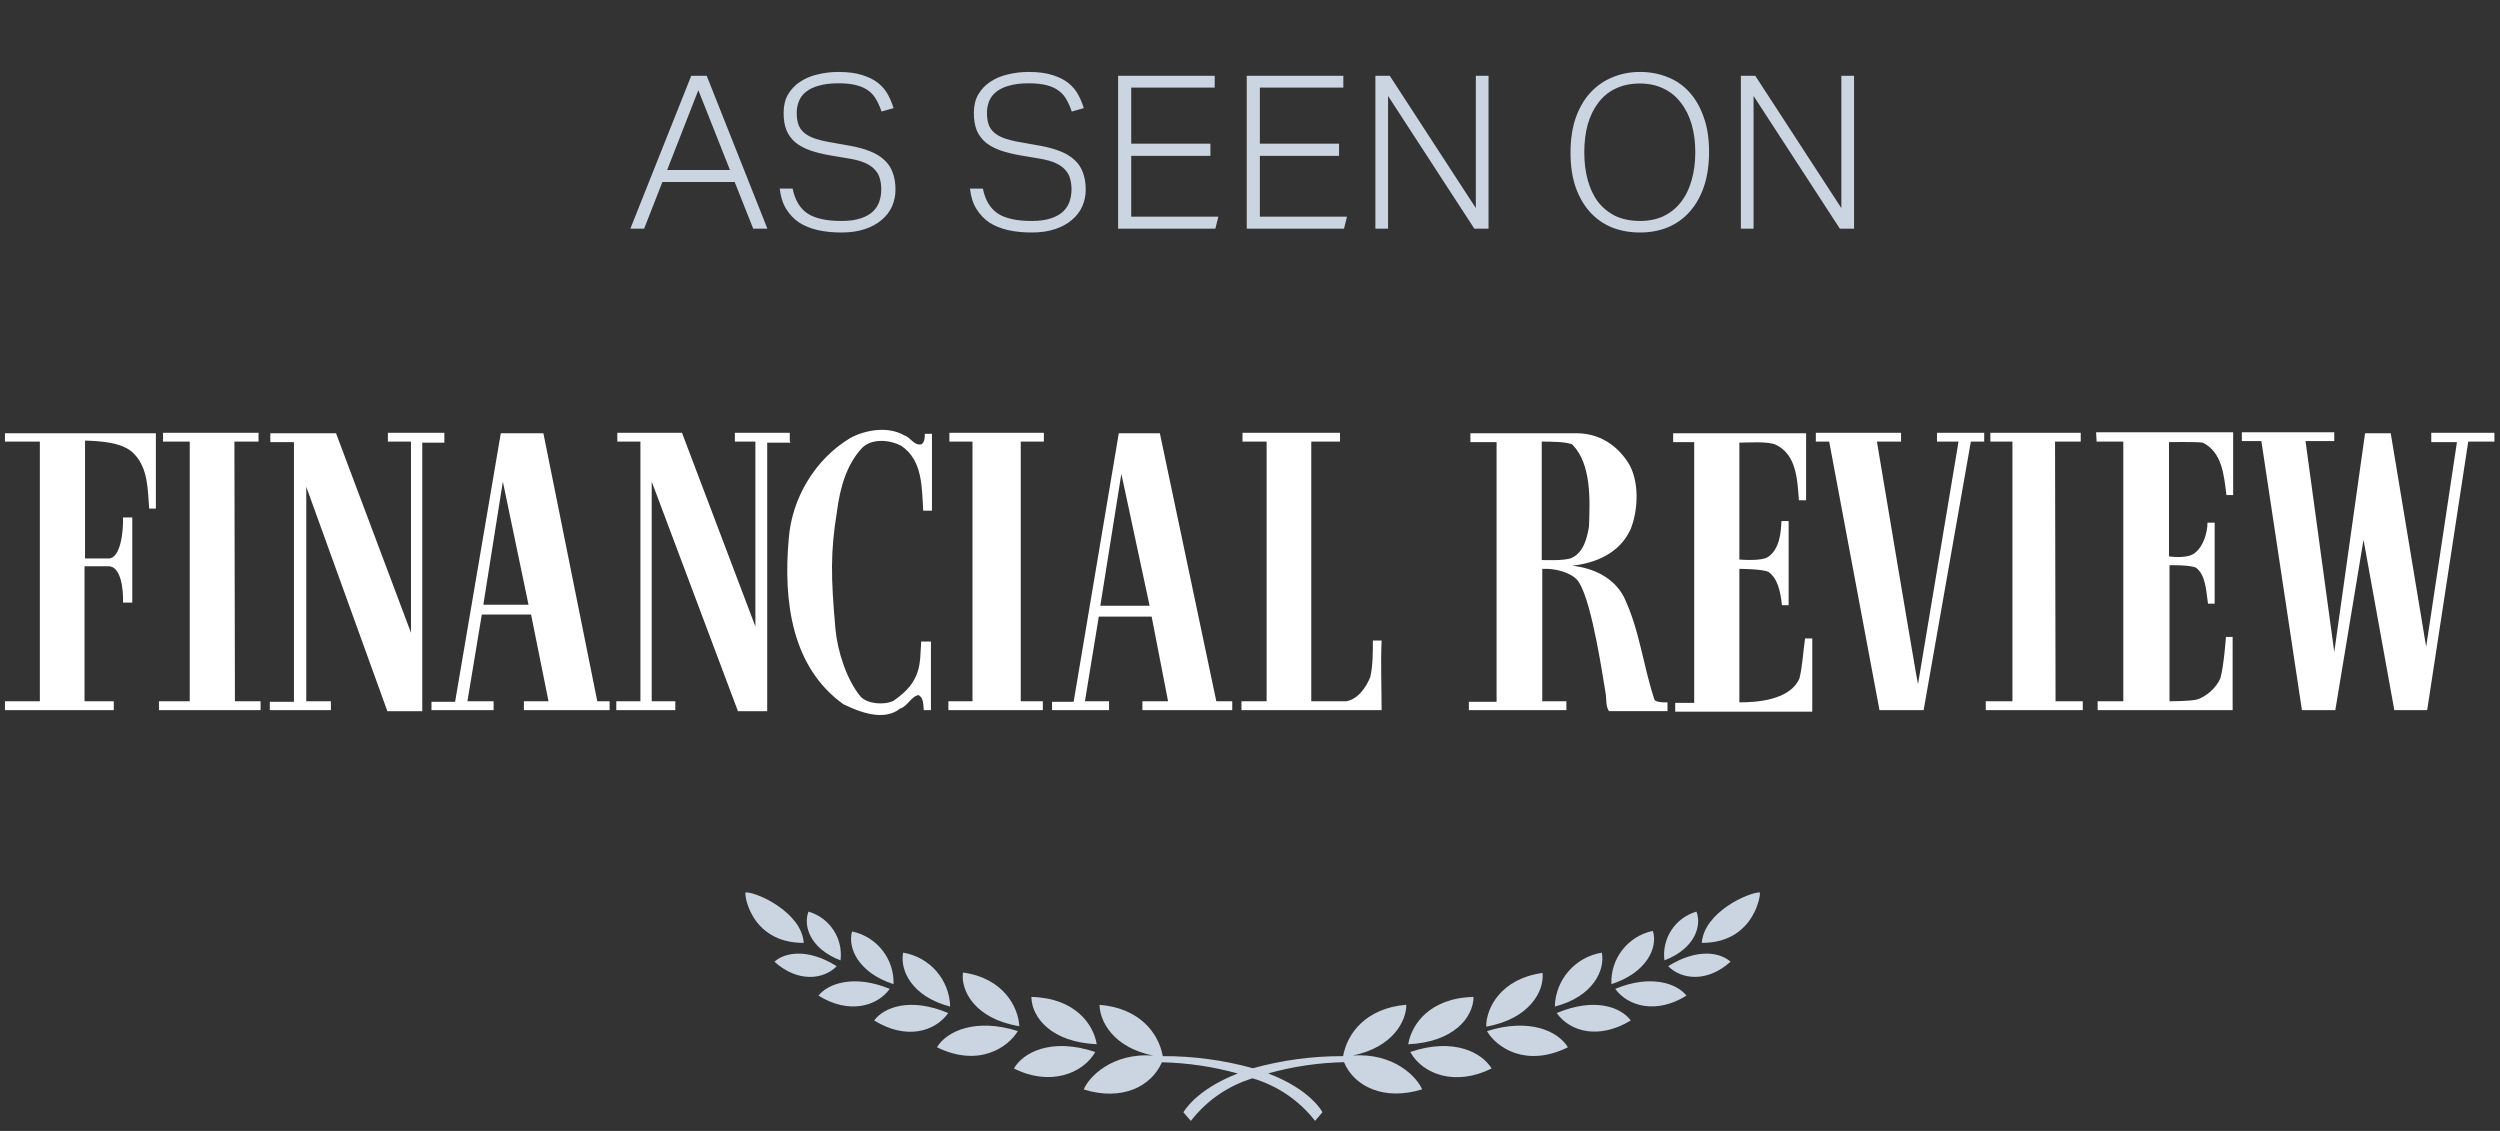 <svg width="126" height="57" viewBox="0 0 126 57" fill="none" xmlns="http://www.w3.org/2000/svg">
<rect x="0" y="0" width="126" height="57" fill="#333333" stroke="none"/>
<g clip-path="url(#clip0)">
<path fill-rule="evenodd" clip-rule="evenodd" d="M37.595 44.978C37.464 44.819 37.715 47.532 40.508 47.521C40.406 45.978 38.135 44.956 37.595 44.978ZM55.276 52.629C55.105 51.607 54.173 50.296 51.981 50.245C51.999 51.296 53.004 52.528 55.276 52.629ZM51.373 51.72C51.322 50.76 50.584 49.3 48.534 49.014C48.409 49.934 49.148 51.358 51.373 51.72ZM47.887 50.731C47.854 49.378 46.86 48.236 45.518 48.013C45.342 48.905 45.966 50.234 47.887 50.731ZM45.034 49.601C45.076 48.329 44.195 47.21 42.944 46.945C42.706 47.782 43.279 49.036 45.034 49.601ZM42.361 48.402C42.503 47.3 41.819 46.258 40.748 45.945C40.475 46.64 40.803 47.804 42.361 48.402ZM55.203 53.02C52.971 52.274 51.551 53.06 51.103 53.851C52.902 54.76 54.573 54.122 55.203 53.02ZM47.223 52.782C49.324 53.815 50.812 52.782 51.3 51.967C49.193 51.296 47.722 51.958 47.223 52.782ZM47.789 51.058C45.853 50.239 44.535 50.782 44.058 51.431C45.66 52.426 47.124 52.002 47.789 51.058ZM44.842 49.839C43.058 49.1 41.736 49.563 41.252 50.179C42.769 51.126 44.2 50.731 44.842 49.839ZM39.031 48.47C40.207 49.532 41.507 49.376 42.172 48.696C40.679 47.764 39.537 48.014 39.031 48.47ZM74.269 50.245C72.077 50.296 71.145 51.608 70.974 52.63C73.246 52.528 74.251 51.296 74.269 50.245ZM88.683 44.978C88.115 44.978 85.883 45.978 85.77 47.521C88.535 47.532 88.786 44.819 88.683 44.978ZM77.743 49.036C75.664 49.325 74.903 50.782 74.903 51.742C77.102 51.358 77.841 49.934 77.743 49.036ZM80.732 48.013C79.389 48.236 78.396 49.377 78.363 50.731C80.284 50.234 80.907 48.905 80.732 48.013ZM83.305 46.916C82.043 47.183 81.158 48.318 81.215 49.601C82.97 49.036 83.572 47.782 83.305 46.916ZM85.501 45.945C84.429 46.258 83.746 47.3 83.888 48.402C85.445 47.804 85.774 46.64 85.501 45.945ZM71.077 53.02C71.707 54.151 73.349 54.76 75.177 53.851C74.7 53.06 73.28 52.274 71.077 53.02ZM74.944 51.969C75.432 52.806 76.92 53.817 79.022 52.784C78.529 51.958 77.058 51.296 74.944 51.969ZM78.46 51.058C79.126 52.002 80.59 52.408 82.192 51.431C81.715 50.782 80.397 50.239 78.46 51.058ZM81.408 49.839C82.045 50.72 83.48 51.128 84.998 50.179C84.514 49.561 83.189 49.097 81.408 49.839ZM84.077 48.695C84.743 49.373 86.043 49.532 87.219 48.47C86.713 48.013 85.566 47.764 84.077 48.695ZM68.17 53.2C70.232 52.783 70.884 51.425 70.877 50.641C68.868 50.804 67.902 52.06 67.692 53.228V53.23C66.157 53.223 64.628 53.429 63.148 53.839C61.67 53.429 60.139 53.223 58.604 53.23C58.394 52.06 57.429 50.806 55.419 50.643C55.419 51.425 56.064 52.784 58.124 53.202C56.024 53.047 54.856 54.308 54.622 54.91C56.548 55.508 58.03 54.758 58.558 53.541L58.56 53.539C59.853 53.568 61.136 53.758 62.383 54.104C60.235 54.935 59.645 56.06 59.645 56.06L60.02 56.495C60.805 55.475 61.89 54.724 63.126 54.347C64.377 54.714 65.48 55.464 66.279 56.491L66.653 56.056C66.653 56.056 66.085 54.925 63.916 54.1C65.16 53.751 66.445 53.561 67.738 53.535C68.244 54.749 69.748 55.502 71.674 54.903C71.429 54.305 70.271 53.048 68.17 53.2Z" fill="#CBD5E1"/>
<path d="M34.838 3.821H35.619L38.676 11.524H37.961L37.028 9.172H33.385L32.464 11.524H31.77L34.838 3.821ZM36.79 8.568L35.196 4.544L33.624 8.568H36.79ZM39.949 9.506C40.065 10.082 40.314 10.499 40.697 10.758C41.08 11.01 41.651 11.136 42.41 11.136C42.801 11.136 43.123 11.092 43.376 11.006C43.636 10.92 43.842 10.805 43.993 10.661C44.145 10.517 44.254 10.348 44.319 10.154C44.384 9.96 44.416 9.755 44.416 9.539C44.416 9.359 44.395 9.19 44.351 9.032C44.315 8.866 44.239 8.719 44.124 8.589C44.015 8.453 43.856 8.334 43.647 8.233C43.437 8.133 43.162 8.054 42.822 7.996L41.857 7.834C41.482 7.769 41.145 7.687 40.849 7.586C40.56 7.485 40.314 7.356 40.112 7.198C39.909 7.032 39.754 6.827 39.645 6.583C39.544 6.338 39.494 6.04 39.494 5.687C39.494 5.335 39.566 5.029 39.711 4.77C39.862 4.511 40.061 4.299 40.307 4.134C40.56 3.961 40.853 3.835 41.185 3.756C41.525 3.67 41.883 3.626 42.259 3.626C42.743 3.626 43.148 3.68 43.473 3.788C43.798 3.889 44.066 4.026 44.275 4.198C44.485 4.371 44.648 4.569 44.763 4.792C44.879 5.007 44.969 5.227 45.034 5.45L44.427 5.622C44.355 5.399 44.268 5.202 44.167 5.029C44.073 4.849 43.943 4.698 43.777 4.576C43.618 4.454 43.415 4.36 43.169 4.295C42.924 4.231 42.624 4.198 42.27 4.198C41.872 4.198 41.539 4.238 41.272 4.317C41.005 4.389 40.788 4.493 40.621 4.63C40.455 4.759 40.336 4.918 40.264 5.105C40.191 5.284 40.155 5.479 40.155 5.687C40.155 5.903 40.18 6.09 40.231 6.248C40.282 6.406 40.368 6.543 40.491 6.658C40.614 6.773 40.777 6.87 40.979 6.949C41.189 7.029 41.449 7.097 41.76 7.154L42.855 7.349C43.245 7.421 43.581 7.514 43.863 7.629C44.153 7.744 44.391 7.892 44.579 8.072C44.767 8.244 44.904 8.453 44.991 8.697C45.085 8.942 45.132 9.23 45.132 9.56C45.132 9.855 45.074 10.136 44.959 10.402C44.843 10.661 44.669 10.887 44.438 11.082C44.214 11.276 43.932 11.431 43.592 11.546C43.253 11.661 42.855 11.718 42.4 11.718C41.98 11.718 41.59 11.679 41.229 11.6C40.874 11.52 40.56 11.395 40.285 11.222C40.018 11.042 39.797 10.812 39.624 10.531C39.45 10.251 39.342 9.909 39.298 9.506H39.949ZM49.537 9.506C49.653 10.082 49.902 10.499 50.285 10.758C50.668 11.01 51.239 11.136 51.998 11.136C52.389 11.136 52.71 11.092 52.963 11.006C53.224 10.92 53.429 10.805 53.581 10.661C53.733 10.517 53.842 10.348 53.907 10.154C53.972 9.96 54.004 9.755 54.004 9.539C54.004 9.359 53.983 9.19 53.939 9.032C53.903 8.866 53.827 8.719 53.711 8.589C53.603 8.453 53.444 8.334 53.234 8.233C53.025 8.133 52.75 8.054 52.41 7.996L51.445 7.834C51.069 7.769 50.733 7.687 50.437 7.586C50.148 7.485 49.902 7.356 49.7 7.198C49.497 7.032 49.342 6.827 49.233 6.583C49.132 6.338 49.082 6.04 49.082 5.687C49.082 5.335 49.154 5.029 49.298 4.77C49.45 4.511 49.649 4.299 49.895 4.134C50.148 3.961 50.441 3.835 50.773 3.756C51.113 3.67 51.471 3.626 51.847 3.626C52.331 3.626 52.736 3.68 53.061 3.788C53.386 3.889 53.654 4.026 53.863 4.198C54.073 4.371 54.236 4.569 54.351 4.792C54.467 5.007 54.557 5.227 54.622 5.45L54.015 5.622C53.943 5.399 53.856 5.202 53.755 5.029C53.661 4.849 53.531 4.698 53.364 4.576C53.205 4.454 53.003 4.36 52.757 4.295C52.511 4.231 52.212 4.198 51.857 4.198C51.46 4.198 51.127 4.238 50.86 4.317C50.592 4.389 50.376 4.493 50.209 4.63C50.043 4.759 49.924 4.918 49.852 5.105C49.779 5.284 49.743 5.479 49.743 5.687C49.743 5.903 49.768 6.09 49.819 6.248C49.87 6.406 49.956 6.543 50.079 6.658C50.202 6.773 50.365 6.87 50.567 6.949C50.777 7.029 51.037 7.097 51.348 7.154L52.443 7.349C52.833 7.421 53.169 7.514 53.451 7.629C53.74 7.744 53.979 7.892 54.167 8.072C54.355 8.244 54.492 8.453 54.579 8.697C54.673 8.942 54.72 9.23 54.72 9.56C54.72 9.855 54.662 10.136 54.546 10.402C54.431 10.661 54.257 10.887 54.026 11.082C53.802 11.276 53.52 11.431 53.18 11.546C52.84 11.661 52.443 11.718 51.987 11.718C51.568 11.718 51.178 11.679 50.816 11.6C50.462 11.52 50.148 11.395 49.873 11.222C49.606 11.042 49.385 10.812 49.212 10.531C49.038 10.251 48.93 9.909 48.886 9.506H49.537ZM56.353 3.821H61.221V4.414H57.014V7.241H61.005V7.856H57.014V10.92H61.406L61.254 11.524H56.353V3.821ZM62.836 3.821H67.704V4.414H63.497V7.241H67.488V7.856H63.497V10.92H67.889L67.737 11.524H62.836V3.821ZM69.319 3.821H70.045L74.382 10.488V3.821H75.022V11.524H74.306L69.958 4.835V11.524H69.319V3.821ZM82.656 11.718C82.158 11.718 81.691 11.636 81.258 11.47C80.831 11.297 80.463 11.042 80.152 10.704C79.841 10.366 79.595 9.945 79.414 9.442C79.241 8.938 79.154 8.356 79.154 7.694C79.154 7.032 79.241 6.45 79.414 5.946C79.595 5.435 79.841 5.011 80.152 4.673C80.47 4.328 80.842 4.069 81.269 3.896C81.695 3.716 82.158 3.626 82.656 3.626C83.155 3.626 83.618 3.713 84.044 3.885C84.471 4.051 84.836 4.303 85.139 4.641C85.45 4.979 85.692 5.399 85.866 5.903C86.047 6.399 86.137 6.978 86.137 7.64C86.137 8.309 86.05 8.899 85.877 9.409C85.703 9.913 85.461 10.337 85.15 10.682C84.847 11.021 84.482 11.28 84.055 11.459C83.629 11.632 83.162 11.718 82.656 11.718ZM82.656 11.136C83.112 11.136 83.513 11.053 83.86 10.887C84.207 10.715 84.496 10.477 84.727 10.175C84.966 9.866 85.143 9.499 85.259 9.075C85.382 8.651 85.443 8.183 85.443 7.672C85.443 7.162 85.382 6.694 85.259 6.27C85.136 5.845 84.955 5.482 84.717 5.18C84.485 4.871 84.196 4.633 83.849 4.468C83.502 4.295 83.105 4.209 82.656 4.209C82.187 4.209 81.775 4.295 81.42 4.468C81.073 4.633 80.784 4.871 80.553 5.18C80.322 5.482 80.144 5.845 80.022 6.27C79.906 6.694 79.848 7.162 79.848 7.672C79.848 8.183 79.906 8.651 80.022 9.075C80.137 9.499 80.311 9.866 80.542 10.175C80.781 10.477 81.073 10.715 81.42 10.887C81.775 11.053 82.187 11.136 82.656 11.136ZM87.74 3.821H88.467L92.804 10.488V3.821H93.444V11.524H92.728L88.38 4.835V11.524H87.74V3.821Z" fill="#CBD5E1"/>
<g clip-path="url(#clip1)">
<path d="M0.25 22.257H2.009V35.345H0.25V35.79H5.734V35.345H4.26V28.54H5.476C6.097 28.54 6.226 29.717 6.2 30.372H6.666V26.079H6.2C6.226 26.786 6.071 28.147 5.476 28.147H4.286V22.205C5.036 22.231 6.226 22.283 6.769 22.886C7.468 23.618 7.442 24.666 7.519 25.634H7.856V21.838H0.25V22.257ZM11.814 22.257H13.03V21.812H8.218V22.257H9.563V35.345H8.011V35.79H13.133V35.345H11.84L11.814 22.257V22.257ZM22.395 22.257V21.812H19.549V22.257H20.713V31.89L16.936 21.838H13.625V22.283H14.815V35.372H13.599V35.791H16.677V35.345H15.436V24.535L19.523 35.843H21.282V22.31H22.395V22.257H22.395ZM27.387 21.838H25.24L22.937 35.372H21.747V35.791H24.878V35.345H23.558L24.283 30.974H26.766L27.646 35.345H26.404V35.79H30.725V35.345H30.104L27.387 21.838ZM24.36 30.477L25.344 24.273L26.637 30.477H24.36ZM39.805 22.257V21.812H37.037V22.257H38.072V31.576L34.372 21.812H31.113V22.257H32.277V35.345H31.061V35.79H34.036V35.345H32.846V24.273L37.192 35.843H38.667V22.31H39.831V22.257H39.805ZM45.031 35.319C44.565 35.555 43.711 35.476 43.375 35.11C42.676 34.272 42.211 32.833 42.107 31.707C41.875 29.089 41.849 27.833 42.185 25.765C42.34 24.561 42.676 23.383 43.478 22.545C43.996 22.074 44.876 22.178 45.419 22.466C46.505 23.199 46.453 24.534 46.531 25.738H46.971V21.864H46.609C46.609 22.074 46.609 22.257 46.453 22.388C46.066 22.492 45.884 22.021 45.574 21.943C44.772 21.472 43.634 21.655 42.857 22.074C41.072 23.147 39.908 25.11 39.753 27.152C39.469 30.32 39.908 33.644 42.521 35.502C43.349 35.895 44.539 36.366 45.367 35.712C45.729 35.608 45.936 35.084 46.298 35.031C46.557 35.188 46.531 35.502 46.557 35.79H46.919V32.335H46.428C46.35 33.382 46.505 34.325 45.031 35.319V35.319ZM52.611 22.257V21.812H47.85V22.257H49.014V35.345H47.799V35.79H52.559V35.345H51.446V22.257H52.611ZM58.457 21.838H56.387L54.111 35.372H53.024V35.791H55.896V35.345H54.68L55.379 31.078H58.043L58.871 35.345H57.577V35.79H62.105V35.345H61.303L58.457 21.838ZM56.775 30.529H55.456L56.517 23.88L57.94 30.529H56.775ZM69.633 32.283H69.193C69.193 32.885 69.193 33.539 69.064 34.115C68.857 34.639 68.443 35.241 67.848 35.345H66.088V22.257H67.537V21.812H62.622V22.257H63.838V35.345H62.57V35.79H69.633C69.633 34.664 69.581 33.434 69.633 32.282V32.283ZM81.843 30.084C81.326 29.089 80.265 28.618 79.23 28.513C80.394 28.383 81.61 27.911 82.179 26.681C82.567 25.739 82.645 24.22 82.05 23.304C81.455 22.388 80.576 21.864 79.541 21.838H74.108V22.283H75.428V35.372H74.031V35.791H78.946V35.345H77.73V28.67H78.014C78.584 28.696 79.36 28.932 79.593 29.377C80.265 30.45 80.808 34.298 80.938 35.031C80.964 35.319 80.938 35.607 81.093 35.842H84.042V35.398C84.042 35.398 83.551 35.424 83.395 35.293C82.8 33.513 82.645 31.759 81.843 30.084V30.084ZM77.704 28.225V22.257C78.092 22.257 78.998 22.257 79.256 22.414C80.213 23.409 80.136 25.189 80.084 26.55C79.981 27.152 79.799 27.859 79.204 28.121C78.868 28.278 77.704 28.225 77.704 28.225ZM90.691 34.194C90.199 35.319 88.466 35.398 87.664 35.398V28.671C87.664 28.671 88.828 28.671 89.138 28.827C89.604 29.168 89.734 29.822 89.811 30.503H90.147V26.262H89.785C89.759 26.89 89.682 27.675 89.112 28.068C88.776 28.304 87.664 28.199 87.664 28.199V22.309C88.13 22.309 89.087 22.231 89.501 22.414C90.535 22.911 90.587 24.142 90.665 25.215H91.027V21.838H84.327V22.283H85.388V35.424H84.43V35.869H91.338V32.178H90.975C90.872 32.911 90.846 33.566 90.691 34.194ZM97.546 22.257H98.71L96.667 34.481C96.641 34.481 94.597 22.257 94.597 22.257H95.813V21.812H91.518V22.257H92.191L94.726 35.79H96.951L99.331 22.257H100.004V21.812H97.624V22.257H97.546ZM103.574 22.257H104.868V21.812H100.314V22.257H101.427V35.345H100.082V35.79H104.971V35.345H103.6L103.574 22.257V22.257ZM105.669 22.257H107.015V35.345H105.721V35.79H112.525V32.1H112.188C112.188 32.1 112.085 33.566 111.904 34.194C111.697 34.665 111.18 35.136 110.688 35.267C110.248 35.345 109.343 35.345 109.343 35.345V28.487C109.343 28.487 110.403 28.461 110.688 28.618C111.154 28.985 111.18 29.691 111.283 30.424H111.619V26.341H111.257C111.257 26.838 111.05 27.519 110.662 27.833C110.3 28.199 109.317 28.042 109.317 28.042V22.283C109.317 22.283 110.61 22.257 111.024 22.309C112.007 22.807 112.085 23.959 112.214 24.953H112.551V21.786H105.643L105.669 22.257ZM122.536 21.838V22.283H123.83L122.278 32.597L120.493 21.838H119.199L117.647 32.859L116.198 22.231H117.647V21.786H112.99V22.231H113.973L116.017 35.791H117.699L119.121 27.204L120.674 35.791H122.329L124.399 22.257H125.718V21.812H122.536V21.838Z" fill="white"/>
</g>
</g>
<defs>
<clipPath id="clip0">
<rect width="125.468" height="56" fill="white" transform="translate(0.25 0.857)"/>
</clipPath>
<clipPath id="clip1">
<rect width="125.468" height="14.385" fill="white" transform="translate(0.25 21.665)"/>
</clipPath>
</defs>
</svg>
